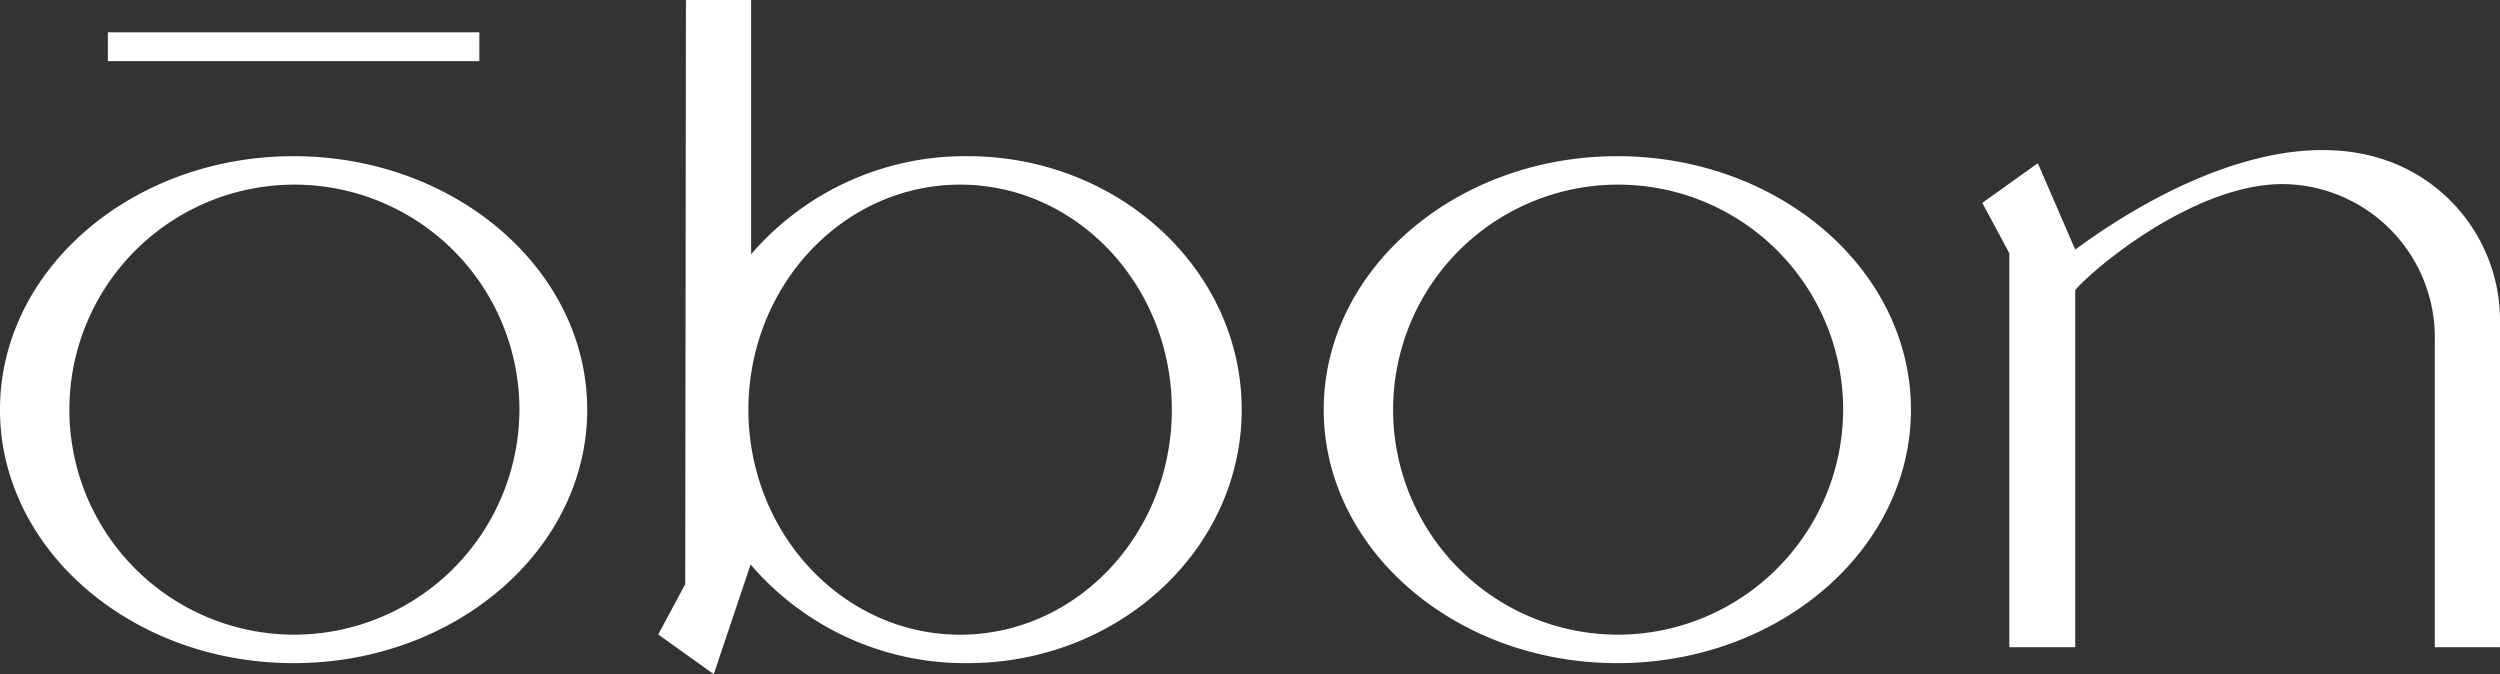<svg xmlns="http://www.w3.org/2000/svg" width="269.066" height="72.56" viewBox="0 0 269.066 72.56"><rect x="0" y="0" width="269.066" height="72.56" fill="#333333" stroke="none"/><g id="Group_7535" data-name="Group 7535" transform="translate(-354.548 -1213.526)"><g id="Group_2" data-name="Group 2" transform="translate(354.548 1213.526)"><g id="Group_1" data-name="Group 1" transform="translate(0 0)"><path id="Path_1" data-name="Path 1" d="M386.147,1360.478c-17.424,0-31.6,12.239-31.6,27.282s14.175,27.282,31.6,27.282,31.6-12.239,31.6-27.282S403.571,1360.478,386.147,1360.478Zm0,51.5a24.219,24.219,0,1,1,24.306-24.219A24.29,24.29,0,0,1,386.147,1411.979Z" transform="translate(-354.548 -1343.669)" fill="#fff"></path><rect id="Rectangle_1" data-name="Rectangle 1" width="39.979" height="3.104" transform="translate(11.61 3.476)" fill="#fff"></rect><path id="Path_2" data-name="Path 2" d="M2266.289,1357.239c-11.832-6.737-27.512,1.549-36.54,8.211l-4.023-9.3-5.976,4.272,2.906,5.413v42.409h7.094V1369.81c2.107-2.475,12.884-11.411,22.3-11.411a16.5,16.5,0,0,1,16.4,16.8v33.041h7.017V1372.82A18.269,18.269,0,0,0,2266.289,1357.239Z" transform="translate(-2006.402 -1338.586)" fill="#fff"></path><path id="Path_3" data-name="Path 3" d="M1007.185,1230.335a30.376,30.376,0,0,0-23.291,10.552v-27.361h-7.017L976.8,1276.4l-2.906,5.413,5.976,4.272,3.968-11.806a30.368,30.368,0,0,0,23.346,10.618c16.27,0,29.507-12.238,29.507-27.282S1023.456,1230.335,1007.185,1230.335Zm-.8,51.5c-11.32,0-20.734-8.82-22.489-20.332a25.542,25.542,0,0,1,0-7.774c1.755-11.513,11.17-20.332,22.489-20.332,12.565,0,22.787,10.865,22.787,24.219S1018.948,1281.836,1006.383,1281.836Z" transform="translate(-903.052 -1213.526)" fill="#fff"></path><path id="Path_4" data-name="Path 4" d="M1631.7,1360.478c-17.424,0-31.6,12.239-31.6,27.282s14.175,27.282,31.6,27.282,31.6-12.239,31.6-27.282S1649.126,1360.478,1631.7,1360.478Zm0,51.5a24.219,24.219,0,1,1,24.305-24.219A24.29,24.29,0,0,1,1631.7,1411.979Z" transform="translate(-1457.632 -1343.669)" fill="#fff"></path></g></g></g></svg>